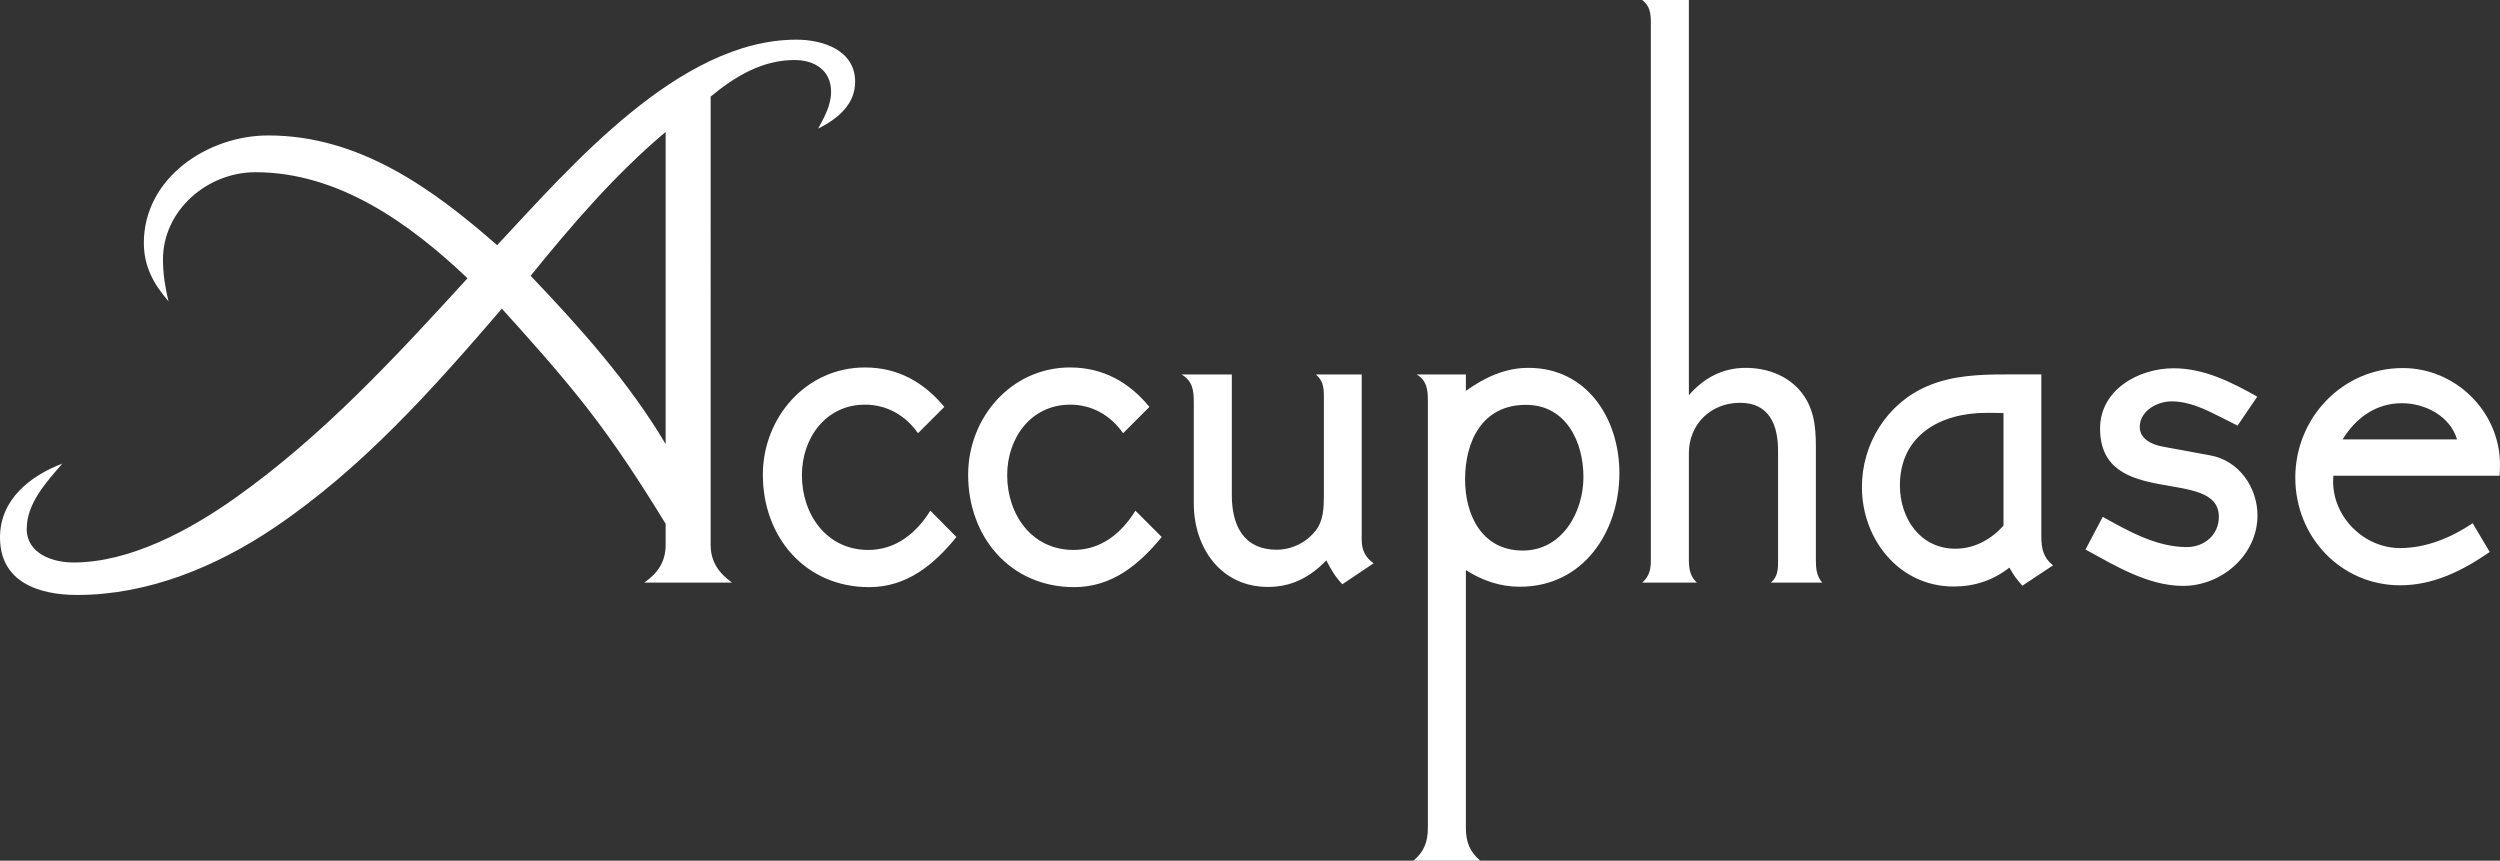 <?xml version="1.0" encoding="UTF-8"?>
<svg id="Layer_2" data-name="Layer 2" xmlns="http://www.w3.org/2000/svg" viewBox="0 0 2426.46 835.35">
  <rect x="0" y="0" width="2426.46" height="835.35" fill="#333333" stroke="none"/>
  <defs>
    <style>
      .cls-1 {
        fill: #fff;
        fill-rule: evenodd;
      }
    </style>
  </defs>
  <g id="Layer_1-2" data-name="Layer 1">
    <path class="cls-1" d="M1483.41,357.03c-22.75,0-42.49,9.38-60.65,22.35v-15.96h-47.84c9.75,5.58,10.95,14.56,10.95,25.14v414.88c0,13.55-3.59,23.12-13.98,31.91h64.83c-10.37-8.79-13.96-18.36-13.96-31.91v-250.13c15.97,10.16,33.11,16.16,52.46,16.16,61.43,0,96.54-53.28,96.54-110.32,0-52.45-31.1-102.12-88.35-102.12Zm-5.4,177.33c-39.28,0-56.03-33.91-56.03-69.02,0-37.5,16.94-72.4,59.04-72.4,38.88,0,55.84,35.71,55.84,70.01s-20.74,71.41-58.85,71.41ZM772.94,38.5c-113.92,0-219.43,123.67-290.44,199.47-63.22-55.45-134.23-106.51-222.19-106.51-58.65,0-120.69,41.09-120.69,104.32,0,22.93,9.57,40.08,23.93,56.65-3.19-13.18-5.38-26.73-5.38-40.51,0-47.87,43.07-84.77,89.75-84.77,80.59,0,149.8,49.68,205.86,102.93-69.82,76.39-140.23,152.77-225.2,213.02-43.89,31.14-101.93,62.85-157.37,62.85-20.35,0-45.28-8.8-45.28-32.53,0-25.14,19.16-45.47,34.51-63.44C29.13,461.95,0,484.89,0,521.59c0,43.29,37.3,55.86,75.01,55.86,68.61,0,134.83-27.33,191.08-65.22,85.77-57.86,153.99-134.66,221.01-212.64,28.13,31.11,56.05,62.23,81.78,95.14,28.32,36.11,53.26,74.6,77.2,113.7v20.33c0,16.37-7.59,27.54-20.75,36.71h85.17c-12.97-9.38-20.75-20.34-20.75-36.71V93.74c23.33-19.33,49.85-35.5,81.4-35.48,19.54,0,35.49,9.97,35.49,30.9,0,12.97-6.58,24.54-12.56,35.71,18.35-9.38,35.9-22.94,35.9-45.47,0-30.52-30.92-40.9-57.04-40.9Zm-126.87,392.53c-35.7-60.23-82.97-112.88-131.05-163.35,39.89-49.27,82.37-98.74,131.05-139.63V431.03Z"/>
    <path class="cls-1" d="M902.97,495.66c-13.55,21.77-33.5,38.11-60.23,38.11-40.49,0-64.43-34.5-64.43-72.61,0-35.9,23.13-68.41,61.23-68.41,21.33,0,39.49,10.57,51.46,27.73l25.52-25.54c-19.74-23.94-45.07-38.3-76.98-38.29-57.25,0-99.13,48.67-99.13,104.11,0,60.44,41.09,109.1,103.12,109.1,36.71,0,62.84-21.73,84.77-48.66l-25.33-25.54Zm418.67,27.94v-160.18h-44.49c6.8,5.8,7.78,12.18,7.78,20.95v95.92c0,11.78-.19,24.93-7.98,34.71-9.04,11.54-22.83,18.36-37.49,18.55-33.11,0-43.88-24.32-43.88-53.24v-116.89h-48.87c10.97,6.38,11.97,15.57,11.97,27.53v97.74c0,43.08,26.34,80.98,72.02,80.98,23.34,0,41.09-9.78,56.64-25.73,4.39,8.56,8.77,16.16,15.55,23.12l30.33-20.34c-8.19-5.77-11.58-12.96-11.58-23.12Zm397.16,41.87h49.85c-5.58-6.38-6.19-13.76-6.19-22.14v-110.09c0-19.96-1.99-38.7-15.75-54.46-13.18-15.15-32.74-21.74-52.47-21.74-22.54,0-40.68,9.98-55.04,26.53V0h-45.29c7.56,5.78,8.38,13.16,8.38,22.14V543.33c0,9.17-1.39,16.16-8.38,22.14h53.07c-6.59-5.98-7.78-13.35-7.78-22.14v-103.5c0-28.15,21.32-48.88,49.65-48.88s36.91,21.34,36.91,46.67v105.71c0,8.79,0,16.16-6.96,22.14Zm262.48-45.27v-156.79h-34.31c-26.14,0-52.46,1-76.8,11.57-38.71,16.76-63.02,55.64-63.02,97.74,0,50.87,36.28,96.53,88.93,96.53,20.57,0,38.31-5.98,54.26-18.36,3.36,6.41,7.59,12.32,12.57,17.56l29.74-19.73c-9.57-7.57-11.37-16.35-11.37-28.52Zm-36.71-9.98c-12.16,13.38-28.12,22.34-46.69,22.34-34.1,0-53.85-29.3-53.85-61.42,0-49.07,39.9-70.42,83.59-70.42,5.79,0,11.35,0,16.95,.2v109.3Zm200.84-68.21l-46.46-8.56c-9.97-1.81-22.14-7.2-22.14-18.96,0-15.75,16.95-24.93,30.91-24.93,17.34,0,32.7,7.78,47.87,15.35l16.16,8.19,19.13-28.12c-25.13-14.16-51.66-27.54-81.16-27.54-33.92,0-71.41,20.76-71.41,58.46,0,78.98,115.28,36.5,115.28,85.74,0,17.56-14.15,29.34-31.1,29.34-29.34,0-56.46-15.36-81.59-29.34l-16.76,31.73c28.91,15.75,60.83,35.29,94.75,35.29,37.48,0,72.19-29.91,72.19-68.42,0-27.3-18.14-53.24-45.67-58.23Zm119.3,19.74h161.35c.2-3.6,.4-7.2,.4-10.77,0-51.47-43.08-93.76-94.35-93.76-58.44,0-104.32,48.28-104.32,106.33s44.7,104.52,101.74,104.52c32.7,0,60.84-14.35,86.96-32.32l-16.56-27.91c-20.73,13.96-45.07,24.11-70.4,24.11-34.92,0-65.03-29.71-65.03-64.61,0-1.81,.21-3.61,.21-5.58h0Zm66.62-70.41c22.54,0,46.67,12.56,53.45,35.11h-111.1c12.97-20.95,32.32-35.11,57.65-35.11Zm-1229.3,104.31c-13.36,21.77-33.31,38.11-60.04,38.11-40.69,0-64.43-34.5-64.43-72.61,0-35.9,22.94-68.41,61.24-68.41,21.35,0,39.3,10.57,51.27,27.73l25.53-25.54c-19.55-23.94-45.07-38.3-77-38.29-57.06,0-98.94,48.67-98.94,104.11,0,60.44,40.9,109.1,102.93,109.1,36.71,0,62.84-21.73,84.98-48.66l-25.54-25.54Z"/>
  </g>
</svg>